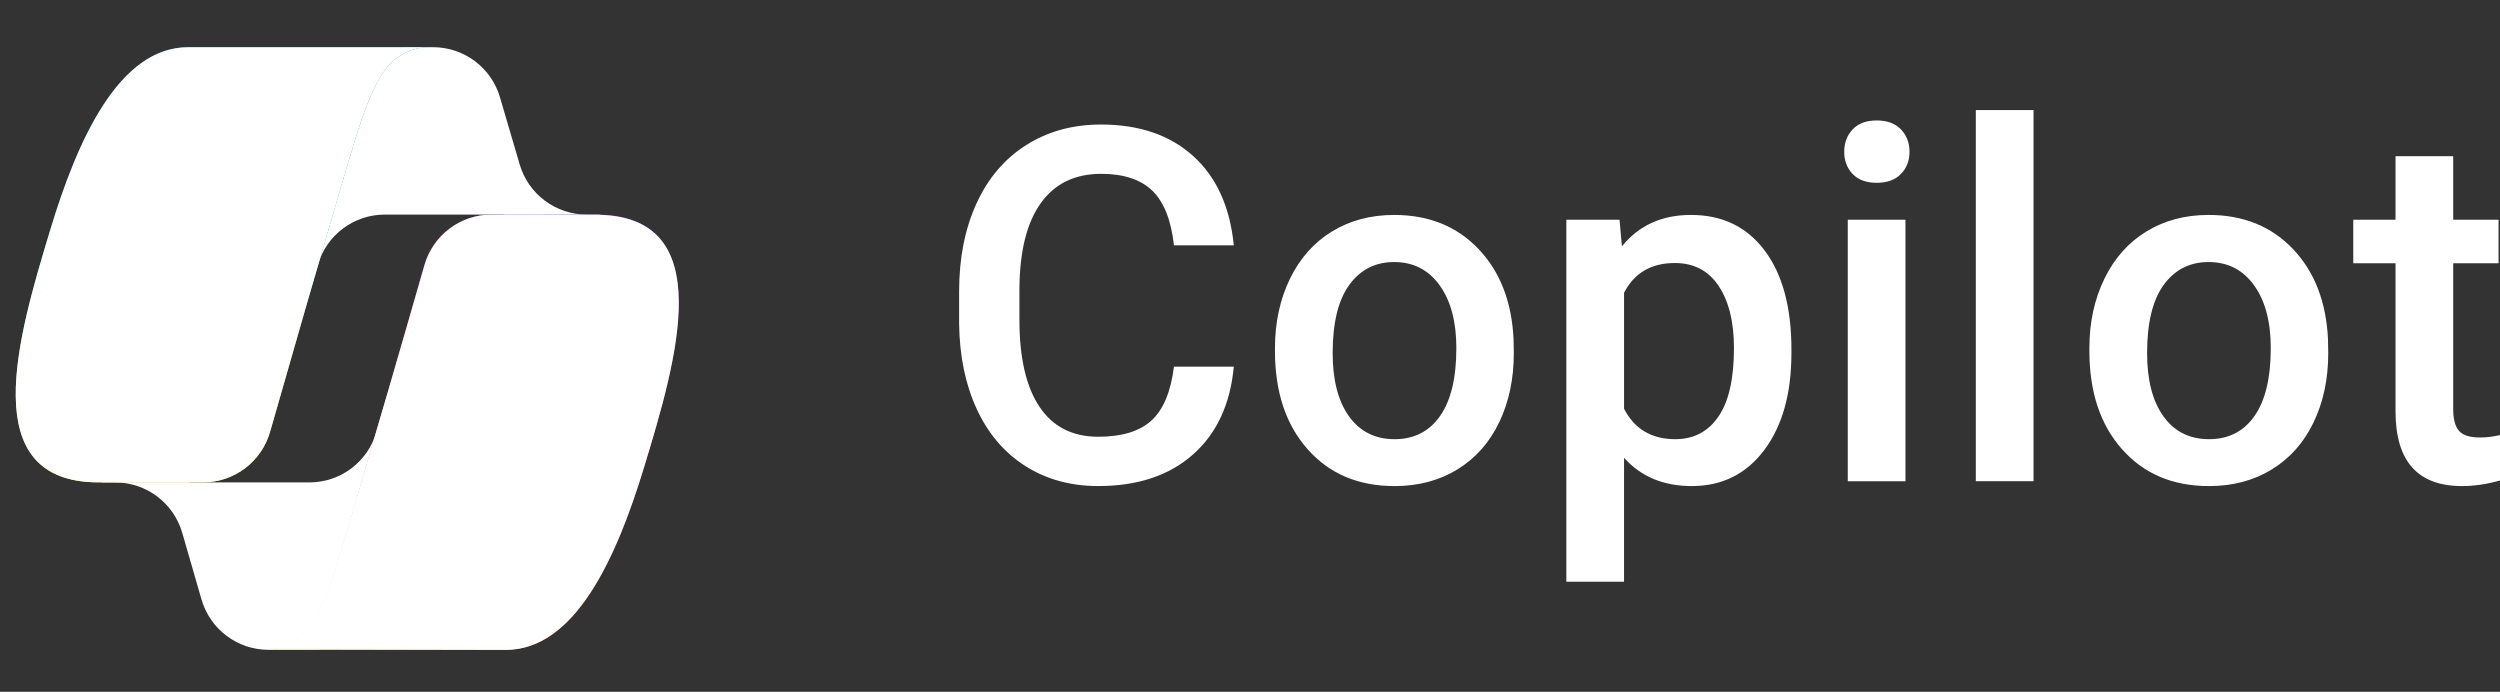 <svg width="159" height="44" viewBox="0 0 159 44" fill="none" xmlns="http://www.w3.org/2000/svg">
<rect x="0" y="0" width="159" height="44" fill="#333333" stroke="none"/>
<g clip-path="url(#clip0_1158_6821)">
<path d="M31.799 6.187C31.528 5.267 30.968 4.46 30.2 3.885C29.433 3.311 28.5 3.001 27.542 3.001H26.247C25.209 3.001 24.204 3.365 23.407 4.029C22.61 4.693 22.071 5.616 21.884 6.637L19.665 18.722L20.216 16.839C20.485 15.918 21.046 15.109 21.813 14.534C22.581 13.958 23.514 13.647 24.474 13.647H31.999L35.155 14.877L38.197 13.647H37.309C36.351 13.647 35.418 13.337 34.651 12.762C33.884 12.188 33.323 11.381 33.053 10.461L31.797 6.187H31.799Z" fill="white"/>
<path d="M12.815 38.124C13.082 39.048 13.642 39.86 14.41 40.438C15.179 41.016 16.115 41.328 17.076 41.328H19.826C20.983 41.328 22.094 40.877 22.922 40.069C23.751 39.262 24.231 38.163 24.261 37.007L24.56 25.353L23.934 27.493C23.664 28.413 23.104 29.221 22.336 29.797C21.569 30.372 20.636 30.682 19.676 30.682H12.089L9.384 29.214L6.455 30.682H7.328C8.29 30.683 9.225 30.995 9.994 31.573C10.763 32.151 11.323 32.962 11.59 33.886L12.815 38.124Z" fill="white"/>
<path d="M27.35 3.001H11.981C7.59 3.001 4.955 8.804 3.199 14.608C1.118 21.483 -1.605 30.678 6.272 30.678H12.908C13.873 30.679 14.812 30.365 15.582 29.785C16.352 29.204 16.912 28.388 17.177 27.46C18.741 21.974 20.329 16.494 21.941 11.021C22.748 8.297 23.42 5.957 24.452 4.501C25.03 3.684 25.994 3 27.349 3L27.35 3.001Z" fill="url(#paint0_linear_1158_6821)"/>
<path d="M27.35 3.001H11.981C7.59 3.001 4.955 8.804 3.199 14.608C1.118 21.483 -1.605 30.678 6.272 30.678H12.908C13.873 30.679 14.812 30.365 15.582 29.785C16.352 29.204 16.912 28.388 17.177 27.46C18.741 21.974 20.329 16.494 21.941 11.021C22.748 8.297 23.42 5.957 24.452 4.501C25.03 3.684 25.994 3 27.349 3L27.35 3.001Z" fill="white"/>
<path d="M16.808 41.328H32.177C36.568 41.328 39.203 35.524 40.959 29.719C43.04 22.842 45.763 13.646 37.886 13.646H31.25C30.285 13.645 29.346 13.959 28.576 14.54C27.806 15.12 27.246 15.937 26.981 16.864C25.417 22.352 23.828 27.832 22.216 33.306C21.409 36.03 20.737 38.371 19.705 39.828C19.127 40.644 18.163 41.328 16.808 41.328Z" fill="url(#paint1_radial_1158_6821)"/>
<path d="M16.782 41.303L32.151 41.333C36.542 41.341 39.188 35.542 40.955 29.74C43.049 22.867 45.79 13.676 37.912 13.661L31.276 13.649C30.311 13.646 29.372 13.958 28.601 14.537C27.829 15.116 27.268 15.931 27.001 16.858C25.427 22.343 23.828 27.821 22.206 33.291C21.393 36.014 20.717 38.353 19.681 39.808C19.102 40.624 18.136 41.306 16.782 41.303Z" fill="white"/>
<path d="M78.47 23.321C78.248 25.709 77.383 27.571 75.873 28.907C74.363 30.245 72.355 30.913 69.848 30.913C68.097 30.913 66.554 30.49 65.221 29.645C63.887 28.8 62.858 27.599 62.133 26.041C61.407 24.483 61.03 22.675 61 20.615V18.525C61 16.414 61.368 14.555 62.102 12.946C62.836 11.338 63.891 10.097 65.265 9.227C66.639 8.355 68.227 7.92 70.029 7.92C72.455 7.92 74.408 8.588 75.888 9.925C77.367 11.263 78.228 13.156 78.47 15.605H74.665C74.483 13.996 74.023 12.835 73.283 12.123C72.543 11.412 71.459 11.056 70.029 11.056C68.368 11.056 67.092 11.674 66.201 12.909C65.31 14.145 64.854 15.957 64.835 18.347V20.332C64.835 22.752 65.26 24.598 66.111 25.87C66.962 27.142 68.208 27.777 69.847 27.777C71.348 27.777 72.475 27.435 73.23 26.748C73.985 26.061 74.463 24.919 74.664 23.32H78.469L78.47 23.321ZM81.088 22.137C81.088 20.509 81.405 19.041 82.039 17.735C82.674 16.428 83.565 15.425 84.712 14.723C85.859 14.022 87.177 13.67 88.667 13.67C90.872 13.67 92.661 14.392 94.035 15.838C95.409 17.282 96.152 19.197 96.263 21.585L96.278 22.462C96.278 24.101 95.969 25.567 95.349 26.857C94.731 28.148 93.844 29.147 92.692 29.855C91.539 30.561 90.207 30.915 88.698 30.915C86.392 30.915 84.548 30.134 83.164 28.57C81.78 27.008 81.088 24.926 81.088 22.323V22.137ZM84.757 22.461C84.757 24.171 85.104 25.511 85.798 26.48C86.493 27.448 87.459 27.932 88.698 27.932C89.936 27.932 90.9 27.441 91.589 26.457C92.278 25.473 92.624 24.034 92.624 22.137C92.624 20.458 92.269 19.126 91.559 18.142C90.849 17.157 89.885 16.666 88.667 16.666C87.47 16.666 86.518 17.151 85.814 18.119C85.109 19.087 84.757 20.535 84.757 22.461ZM113.934 22.461C113.934 25.032 113.36 27.084 112.213 28.616C111.065 30.148 109.525 30.914 107.592 30.914C105.801 30.914 104.366 30.315 103.289 29.115V37H99.62V13.977H103.002L103.154 15.668C104.23 14.335 105.695 13.67 107.547 13.67C109.541 13.67 111.103 14.425 112.236 15.937C113.368 17.448 113.935 19.547 113.935 22.231V22.462L113.934 22.461ZM110.28 22.137C110.28 20.478 109.956 19.162 109.307 18.188C108.657 17.214 107.729 16.728 106.521 16.728C105.021 16.728 103.944 17.358 103.29 18.618V25.996C103.954 27.287 105.041 27.932 106.552 27.932C107.719 27.932 108.632 27.453 109.292 26.495C109.951 25.538 110.28 24.085 110.28 22.137ZM117.292 9.659C117.292 9.085 117.471 8.609 117.828 8.229C118.185 7.851 118.695 7.661 119.36 7.661C120.025 7.661 120.539 7.851 120.9 8.229C121.263 8.609 121.444 9.085 121.444 9.659C121.444 10.222 121.263 10.691 120.9 11.065C120.538 11.439 120.025 11.626 119.36 11.626C118.695 11.626 118.185 11.439 117.828 11.065C117.471 10.691 117.292 10.222 117.292 9.659ZM121.187 30.607H117.518V13.977H121.187V30.606V30.607ZM129.332 30.606H125.662V7H129.332V30.607V30.606ZM132.885 22.137C132.885 20.509 133.202 19.041 133.837 17.735C134.471 16.428 135.362 15.425 136.509 14.723C137.656 14.022 138.975 13.67 140.465 13.67C142.67 13.67 144.459 14.392 145.833 15.838C147.206 17.282 147.949 19.197 148.06 21.585L148.076 22.462C148.076 24.101 147.766 25.567 147.146 26.857C146.528 28.148 145.642 29.147 144.489 29.855C143.336 30.561 142.005 30.915 140.495 30.915C138.19 30.915 136.346 30.134 134.961 28.57C133.577 27.008 132.885 24.926 132.885 22.323V22.137ZM136.555 22.461C136.555 24.171 136.901 25.511 137.596 26.48C138.29 27.448 139.257 27.932 140.495 27.932C141.734 27.932 142.698 27.441 143.386 26.457C144.076 25.473 144.421 24.034 144.421 22.137C144.421 20.458 144.066 19.126 143.357 18.142C142.647 17.157 141.682 16.666 140.465 16.666C139.267 16.666 138.316 17.151 137.611 18.119C136.906 19.087 136.555 20.535 136.555 22.461ZM156.024 9.935V13.977H158.908V16.744H156.024V26.027C156.024 26.661 156.148 27.121 156.394 27.402C156.641 27.684 157.081 27.825 157.716 27.825C158.139 27.825 158.566 27.773 159 27.671V30.56C158.164 30.796 157.358 30.914 156.583 30.914C153.765 30.914 152.356 29.331 152.356 26.165V16.744H149.668V13.977H152.356V9.935H156.024Z" fill="white"/>
</g>
<defs>
<linearGradient id="paint0_linear_1158_6821" x1="13.472" y1="6.146" x2="15.665" y2="31.514" gradientUnits="userSpaceOnUse">
<stop offset="0.156" stop-color="#0D91E1"/>
<stop offset="0.487" stop-color="#52B471"/>
<stop offset="0.652" stop-color="#98BD42"/>
<stop offset="0.937" stop-color="#FFC800"/>
</linearGradient>
<radialGradient id="paint1_radial_1158_6821" cx="0" cy="0" r="1" gradientUnits="userSpaceOnUse" gradientTransform="translate(38.67 10.954) rotate(109.274) scale(36.775 44.056)">
<stop offset="0.066" stop-color="#8C48FF"/>
<stop offset="0.5" stop-color="#F2598A"/>
<stop offset="0.896" stop-color="#FFB152"/>
</radialGradient>
<clipPath id="clip0_1158_6821">
<rect width="159" height="44" fill="white"/>
</clipPath>
</defs>
</svg>
